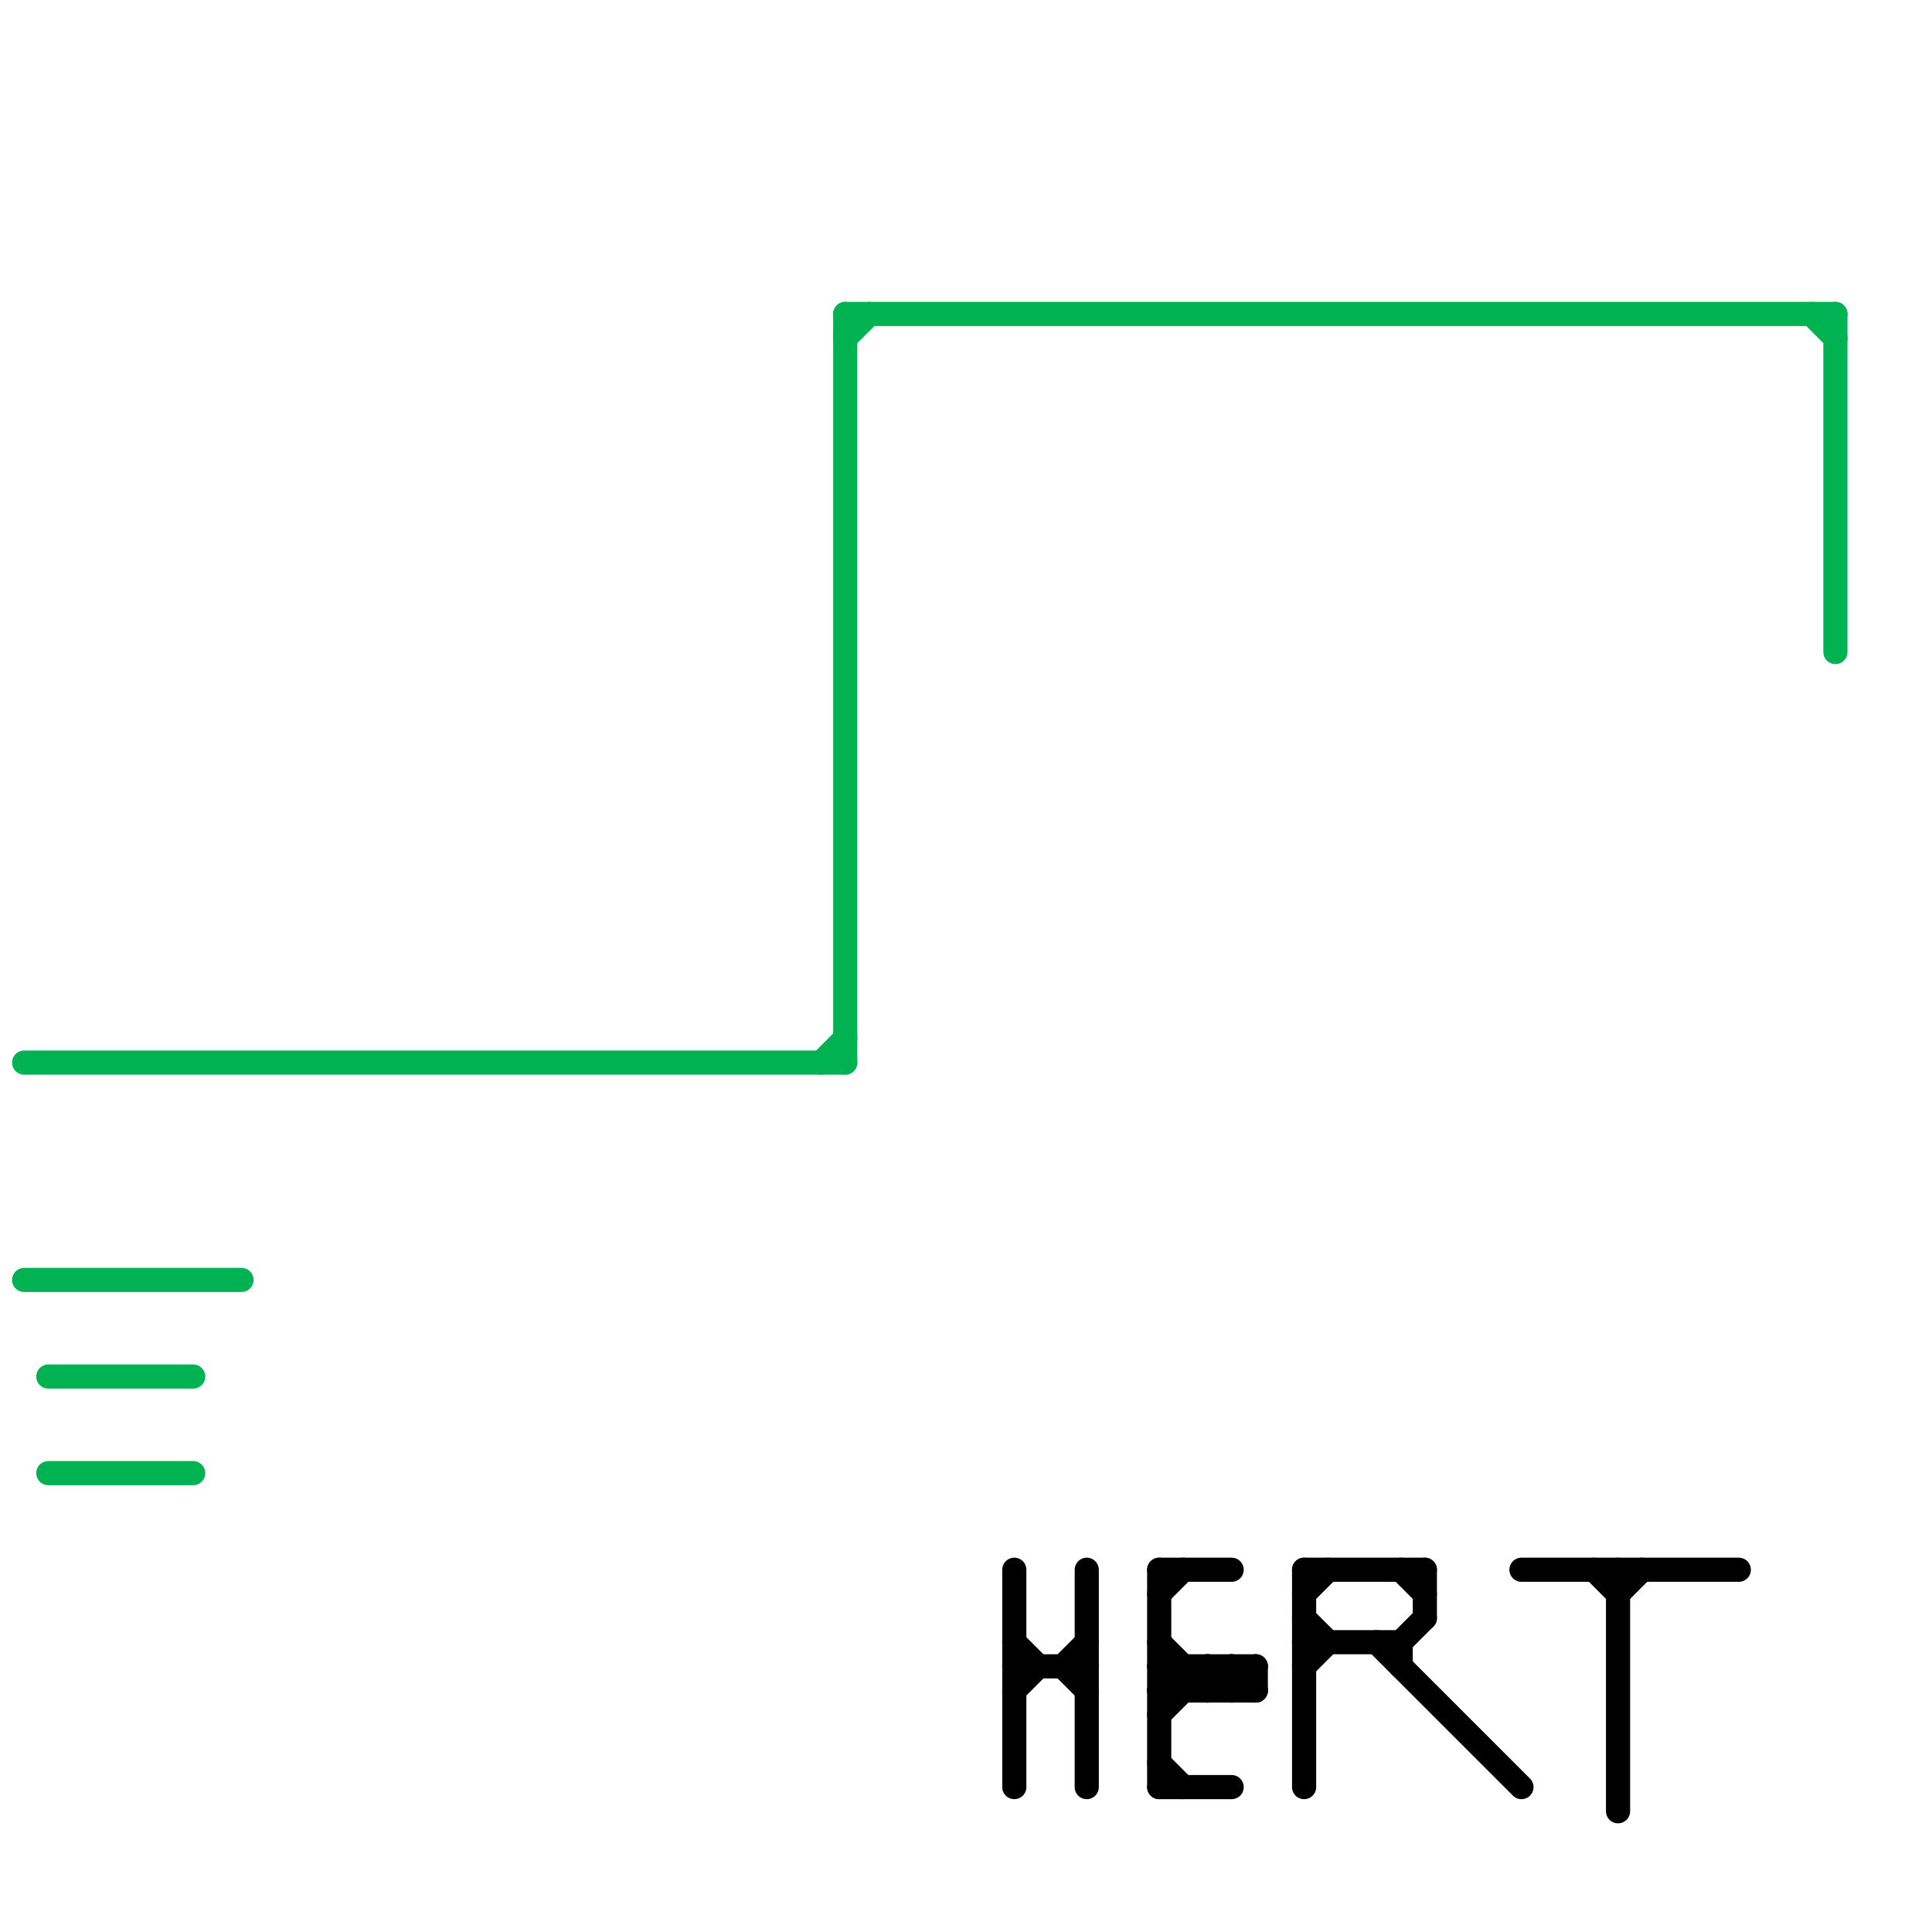 
<svg version="1.1" xmlns="http://www.w3.org/2000/svg" viewBox="0 0 80 80">
<style>text { font: 1px Helvetica; font-weight: 600; white-space: pre; dominant-baseline: central; } line { stroke-width: 1; fill: none; stroke-linecap: round; stroke-linejoin: round; } .c0 { stroke: #00b251 } .c1 { stroke: #000000 }</style><defs><g id="wm-xf"><circle r="1.2" fill="#000"/><circle r="0.9" fill="#fff"/><circle r="0.6" fill="#000"/><circle r="0.3" fill="#fff"/></g><g id="wm"><circle r="0.6" fill="#000"/><circle r="0.3" fill="#fff"/></g></defs><line class="c0" x1="76" y1="13" x2="76" y2="27"/><line class="c0" x1="35" y1="14" x2="36" y2="13"/><line class="c0" x1="75" y1="13" x2="76" y2="14"/><line class="c0" x1="34" y1="44" x2="35" y2="43"/><line class="c0" x1="35" y1="13" x2="76" y2="13"/><line class="c0" x1="1" y1="53" x2="10" y2="53"/><line class="c0" x1="35" y1="13" x2="35" y2="44"/><line class="c0" x1="1" y1="44" x2="35" y2="44"/><line class="c0" x1="2" y1="57" x2="8" y2="57"/><line class="c0" x1="2" y1="61" x2="8" y2="61"/><line class="c1" x1="54" y1="65" x2="59" y2="65"/><line class="c1" x1="51" y1="69" x2="52" y2="70"/><line class="c1" x1="48" y1="70" x2="52" y2="70"/><line class="c1" x1="42" y1="68" x2="43" y2="69"/><line class="c1" x1="66" y1="65" x2="67" y2="66"/><line class="c1" x1="50" y1="69" x2="51" y2="70"/><line class="c1" x1="67" y1="66" x2="68" y2="65"/><line class="c1" x1="44" y1="69" x2="45" y2="68"/><line class="c1" x1="63" y1="65" x2="72" y2="65"/><line class="c1" x1="49" y1="69" x2="49" y2="70"/><line class="c1" x1="58" y1="65" x2="59" y2="66"/><line class="c1" x1="48" y1="73" x2="49" y2="74"/><line class="c1" x1="45" y1="65" x2="45" y2="74"/><line class="c1" x1="48" y1="68" x2="50" y2="70"/><line class="c1" x1="51" y1="70" x2="52" y2="69"/><line class="c1" x1="54" y1="65" x2="54" y2="74"/><line class="c1" x1="48" y1="66" x2="49" y2="65"/><line class="c1" x1="50" y1="70" x2="51" y2="69"/><line class="c1" x1="48" y1="69" x2="52" y2="69"/><line class="c1" x1="54" y1="67" x2="55" y2="68"/><line class="c1" x1="48" y1="69" x2="49" y2="70"/><line class="c1" x1="58" y1="68" x2="58" y2="69"/><line class="c1" x1="51" y1="69" x2="51" y2="70"/><line class="c1" x1="54" y1="68" x2="58" y2="68"/><line class="c1" x1="44" y1="69" x2="45" y2="70"/><line class="c1" x1="54" y1="69" x2="55" y2="68"/><line class="c1" x1="58" y1="68" x2="59" y2="67"/><line class="c1" x1="50" y1="69" x2="50" y2="70"/><line class="c1" x1="42" y1="65" x2="42" y2="74"/><line class="c1" x1="57" y1="68" x2="63" y2="74"/><line class="c1" x1="67" y1="65" x2="67" y2="75"/><line class="c1" x1="48" y1="70" x2="49" y2="69"/><line class="c1" x1="42" y1="69" x2="45" y2="69"/><line class="c1" x1="42" y1="70" x2="43" y2="69"/><line class="c1" x1="52" y1="69" x2="52" y2="70"/><line class="c1" x1="48" y1="74" x2="51" y2="74"/><line class="c1" x1="59" y1="65" x2="59" y2="67"/><line class="c1" x1="48" y1="65" x2="51" y2="65"/><line class="c1" x1="54" y1="66" x2="55" y2="65"/><line class="c1" x1="48" y1="65" x2="48" y2="74"/><line class="c1" x1="48" y1="71" x2="50" y2="69"/>
</svg>
